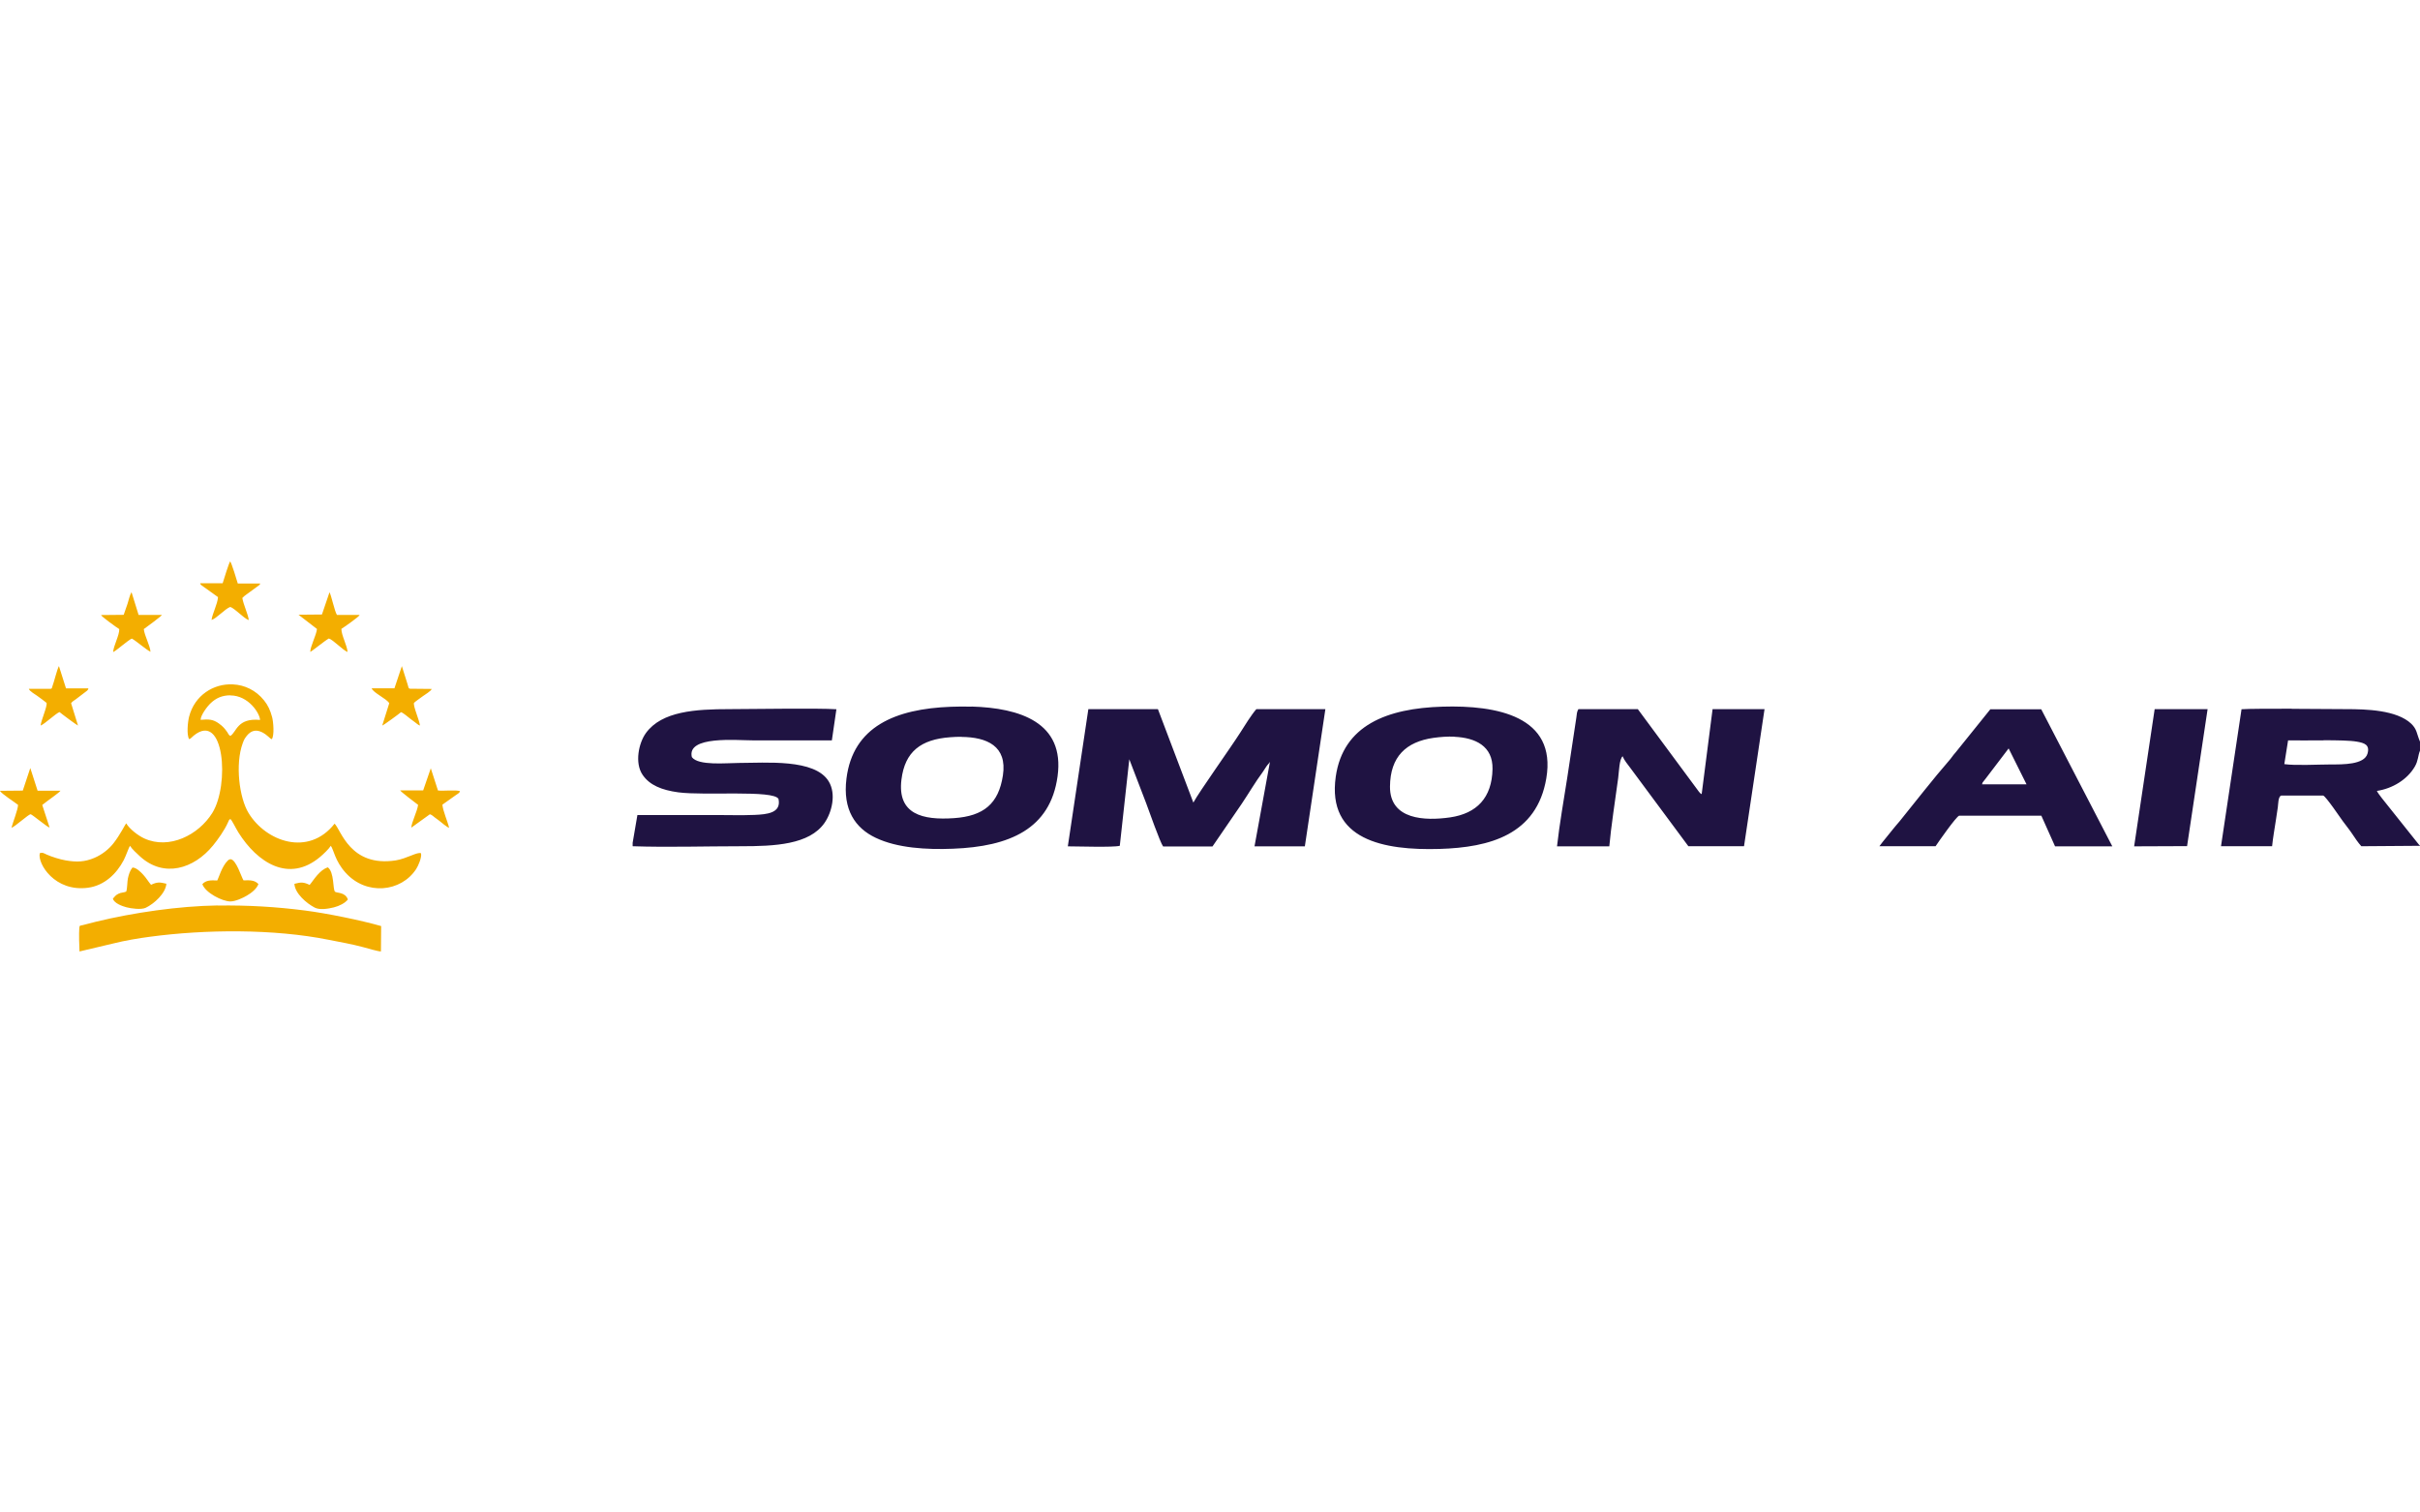<?xml version="1.0" encoding="UTF-8"?>
<svg id="Layer_1" xmlns="http://www.w3.org/2000/svg" version="1.1" viewBox="0 0 224 140">
  <defs>
    <style>
      .cls-1 {
        fill: #1f1342;
      }

      .cls-1, .cls-2 {
        fill-rule: evenodd;
        stroke-width: 0px;
      }

      .cls-2 {
        fill: #f3ae00;
      }
    </style>
  </defs>
  <path id="path14" class="cls-2" d="M21.32,51.94c-.13.14-.61,1.73-.71,2.05h-2.08c.1.21-.04.04.17.22l1.48,1.06c-.05.66-.51,1.49-.6,2.11.43-.1,1.25-1.03,1.73-1.2.27.09.62.42.86.61.2.16.61.54.86.6-.09-.6-.49-1.39-.6-2.04l.19-.18c.06-.05.12-.1.2-.15l1.16-.85c.08-.08.05-.03.11-.16h-2.08c-.1-.33-.57-1.91-.71-2.05h0ZM12.17,54.82c-.15.24-.27.76-.36,1.05l-.36,1.04-2.1.02c.05.14,1.43,1.15,1.69,1.3.02.57-.52,1.5-.57,2.13.2-.08.65-.48.86-.63.2-.15.71-.57.88-.62.44.25,1.3,1.01,1.72,1.22-.03-.56-.55-1.47-.62-2.1.25-.18,1.59-1.16,1.68-1.31h-2.16s-.65-2.09-.65-2.09ZM30.5,54.82l-.7,2.06-2.17.02,1.71,1.32c-.06.58-.63,1.64-.62,2.12.2-.09,1.36-1.05,1.72-1.24.41.13,1.29,1.08,1.73,1.25-.04-.62-.57-1.53-.57-2.14.21-.13,1.64-1.12,1.69-1.29h-2.1c-.22-.33-.5-1.74-.69-2.1h0ZM5.46,61.65c-.16.24-.45,1.46-.61,1.88-.09.23,0,.16-.16.23h-2.02c.06.22.6.52.79.66.11.08.8.58.85.64.08.34-.5,1.58-.55,2.1.36-.13,1.41-1.13,1.75-1.25.14.13,1.55,1.18,1.71,1.25l-.64-2.07c.12-.17.27-.24.42-.35l1.05-.8s.13-.11.13-.22h-2.07s-.66-2.08-.66-2.08ZM37.2,61.65l-.69,2.06h-2.11c.16.43,1.37.95,1.63,1.38l-.65,2.07c.17-.06,1.57-1.09,1.74-1.24.25.09.62.43.87.62.15.12.3.23.43.32.16.12.28.24.45.3-.05-.52-.64-1.78-.55-2.1.05-.07.68-.52.82-.62.18-.14.75-.46.82-.67l-2.02-.02c-.14-.03-.12-.09-.23-.46l-.52-1.65ZM21.54,63.35c-1.76-.09-3.53,1-4.04,3-.12.47-.24,1.68.01,2.07.16-.05.26-.2.41-.32,2.84-2.33,3.35,4.55,1.73,7.15-1.28,2.05-3.99,3.41-6.29,2.36-.59-.27-1.36-.87-1.68-1.4-.1.11-.57,1.08-1.18,1.85-.43.55-1.06,1.05-1.77,1.35-.88.37-1.61.41-2.65.23-.53-.09-1.29-.33-1.76-.54-.25-.11-.38-.23-.64-.12-.22.96,1.39,3.61,4.48,3.19,1.52-.21,2.63-1.3,3.28-2.53.22-.41.48-1.2.59-1.35.19.3.62.7.94.99,2.2,2,4.97,1.15,6.74-1.01.47-.57,1.08-1.44,1.39-2.14.08-.18.08-.24.22-.32.14.08.53.91.75,1.25,1.74,2.77,4.66,4.71,7.57,2.25.3-.25.8-.73.98-1.02.26.33.38,1.39,1.36,2.48,1.92,2.15,5.15,1.81,6.54-.33.18-.27.54-1.07.45-1.46-.34-.15-1.3.49-2.34.66-4.23.65-5.07-2.84-5.66-3.4-2.42,3.08-6.35,1.66-7.96-.98-.87-1.42-1.25-4.53-.55-6.45.07-.19.13-.35.24-.51.38-.57.86-.87,1.56-.52.54.28.69.58.9.64.25-.37.14-1.6.03-2.03-.17-.65-.4-1.13-.75-1.56-.76-.95-1.81-1.43-2.87-1.48h0ZM21.32,64.37c1.69,0,2.74,1.68,2.75,2.27-2.13-.21-2.17,1.14-2.75,1.48-.17-.1-.17-.18-.27-.33-.24-.35-.42-.56-.8-.83-.53-.38-.93-.4-1.68-.33,0-.43.62-1.26.95-1.56.46-.43,1.01-.71,1.8-.71ZM2.8,71.1l-.69,2.08-2.12.02c.2.31,1.31,1.01,1.68,1.3,0,.42-.48,1.62-.61,2.12.29-.06,1.59-1.27,1.78-1.25.14.02,1.58,1.23,1.75,1.23l-.68-2.09c.13-.09.3-.24.44-.34.24-.18,1.15-.82,1.25-.98h-2.12s-.67-2.08-.67-2.08ZM39.88,71.1l-.71,2.06h-2.13c.08.15,1.4,1.14,1.66,1.34-.08.61-.6,1.6-.63,2.11l1.72-1.24c.19.05.31.19.45.29.16.11.3.22.43.32.18.14.71.6.9.64-.14-.6-.58-1.58-.62-2.14l1.24-.88c.14-.11.33-.17.39-.37-.41-.14-1.5,0-2.04-.06l-.67-2.07ZM21.32,79.54c-.08,0-.15.03-.23.11-.56.54-.87,1.68-.98,1.85-.6-.03-1.05-.03-1.38.34.29.81,1.86,1.6,2.59,1.6.48,0,1.18-.33,1.53-.54.41-.24.91-.62,1.07-1.07-.36-.37-.77-.36-1.38-.34-.19-.28-.68-1.95-1.21-1.96h0ZM30.33,80.29c-.37.12-.67.39-.95.7-.35.4-.51.68-.72.92-.54-.26-.79-.27-1.41-.1.05.88,1.11,1.8,1.88,2.2.46.24,1.25.11,1.77-.02.52-.13,1.04-.4,1.3-.73-.24-.7-1.02-.58-1.19-.72-.22-.21-.05-1.8-.67-2.26h0ZM12.25,80.32c-.21.25-.33.61-.41.98-.07.32-.05.96-.16,1.23-.23.1-.46.07-.72.2-.3.15-.32.26-.51.45.11.43.87.7,1.25.8.45.12,1.37.24,1.78.05.77-.36,1.85-1.33,1.92-2.23-.62-.15-.85-.17-1.42.1-.25-.29-.44-.63-.72-.93-.25-.27-.65-.68-1.02-.67h0ZM20.16,83.81c-3.65.06-7.78.66-11.29,1.51l-1.24.32c-.26.06-.26,0-.29.29-.04.44-.01,1.67.02,2.14l3.17-.75c.98-.25,2.33-.48,3.34-.61,5.13-.69,11.48-.74,16.55.28,1.07.21,2.15.4,3.23.69.31.09,1.36.39,1.61.39l.02-2.35c-1.88-.54-5.08-1.19-7.05-1.44-2.63-.34-5.28-.5-8.08-.46h0Z" />
  <path id="path16" class="cls-1" d="M89.93,65.41c-.63-.02-1.27-.01-1.9.01-5.15.19-9.08,1.83-9.68,6.65-.36,2.88.81,4.58,2.71,5.48,1.99.95,4.7,1.11,7.15,1.01,5.23-.2,9.01-1.82,9.68-6.7.69-5.01-3.52-6.33-7.95-6.46h0ZM133.52,65.41c-5.13.15-9.2,1.72-9.88,6.48-.83,5.87,4.44,6.84,9.61,6.69,4.66-.14,9-1.32,9.88-6.54.97-5.75-4.59-6.78-9.61-6.63ZM72.64,65.6c-1.98.01-4.02.04-5.12.04-3.14,0-6.26.19-7.73,2.21-.67.92-1.06,2.77-.31,3.87.65.96,1.77,1.41,3.3,1.62,2.44.33,8.81-.24,9.28.61.28,1.32-1.08,1.43-2.22,1.48-1.18.05-2.43.01-3.62.01-2.4,0-4.8,0-7.22,0l-.44,2.57v.32c3.26.11,6.71,0,10,0,3.15,0,6.35-.14,7.76-2.16.68-.98,1.1-2.67.39-3.84-1.28-2.12-5.83-1.71-8.32-1.71-1.14,0-3.75.28-4.35-.54-.49-2,4.15-1.55,5.64-1.55,2.44,0,4.89,0,7.32,0l.42-2.88c-.87-.06-2.79-.06-4.77-.05h0ZM212.13,65.6c-2.04,0-4,0-4.65.05l-1.9,12.68h4.73c.08-.79.23-1.61.35-2.41.06-.41.12-.79.18-1.2.04-.24.02-1.01.32-1.08h3.88c.24.06,1.64,2.13,1.81,2.36.32.44.6.77.88,1.19.24.36.53.8.84,1.14l5.43-.04v-.02c-.1-.08-.05-.03-.14-.14l-2.87-3.6c-.2-.26-.86-1.04-.98-1.32,1.45-.22,2.81-1.05,3.51-2.25.33-.57.28-.99.48-1.48v-.83c-.32-.76-.27-1.14-.81-1.66-1.35-1.28-4.2-1.35-6-1.35-.92,0-3.03-.02-5.06-.03h0ZM107.17,65.64h-6.43s-1.9,12.7-1.9,12.7c.91,0,4.18.11,4.81-.05l.88-8.01,1.55,4.04c.26.69,1.3,3.66,1.58,4.03h4.57s2.7-3.94,2.7-3.94c.66-.98,1.26-2.02,1.96-2.96.13-.18.22-.36.34-.52.16-.23.19-.2.32-.41l-1.43,7.82h4.66s1.9-12.7,1.9-12.7h-6.39c-.47.54-1.08,1.53-1.48,2.16-.91,1.43-3.82,5.5-4.35,6.49l-3.28-8.65ZM163.33,65.64h-4.81s-1.01,7.87-1.01,7.87c-.14-.09-.1-.04-.25-.22l-5.66-7.65h-5.5c-.15.25-.15.47-.19.78l-.84,5.55c-.32,2.07-.72,4.3-.95,6.37h4.84c.14-1.65.57-4.47.82-6.31.09-.7.1-1.71.41-2.03.16.39.47.75.73,1.1l5.36,7.23h5.15l1.9-12.7ZM184.24,65.64l-3.22,4c-.3.33-.37.5-.65.81-1.3,1.48-3.25,3.98-4.53,5.56-.25.31-.41.46-.63.75-.43.56-.85,1.02-1.25,1.57h5.2c.25-.38,1.92-2.77,2.19-2.83h7.6l1.27,2.84h5.3s-6.58-12.69-6.58-12.69h-4.7ZM199.44,65.64l-1.9,12.7,4.9-.02,1.9-12.68h-4.9ZM134.64,68.2c1.92.09,3.55.85,3.51,2.98-.05,2.67-1.46,4.12-3.93,4.48-2.3.33-5.58.24-5.56-2.85.02-2.78,1.5-4.15,4.02-4.51.65-.09,1.32-.14,1.96-.11ZM88.98,68.21c2.37.02,4.27.84,3.85,3.57-.4,2.61-1.77,3.76-4.53,3.95-2.89.2-5.26-.35-4.86-3.57.32-2.6,1.81-3.72,4.51-3.92.35-.03.7-.04,1.04-.04h0ZM215.07,68.52c1.26,0,2.48.02,3.09.13.68.12,1.22.28.98,1.11-.3,1.03-2.28,1-3.41,1-1.13,0-3.26.12-4.29-.03l.35-2.2c.74.02,2.02,0,3.28,0h0ZM185.92,69.27l1.66,3.33h-4.12c.12-.33-.02-.05.18-.33.08-.11.06-.07.15-.19l2.13-2.8Z" />
</svg>
